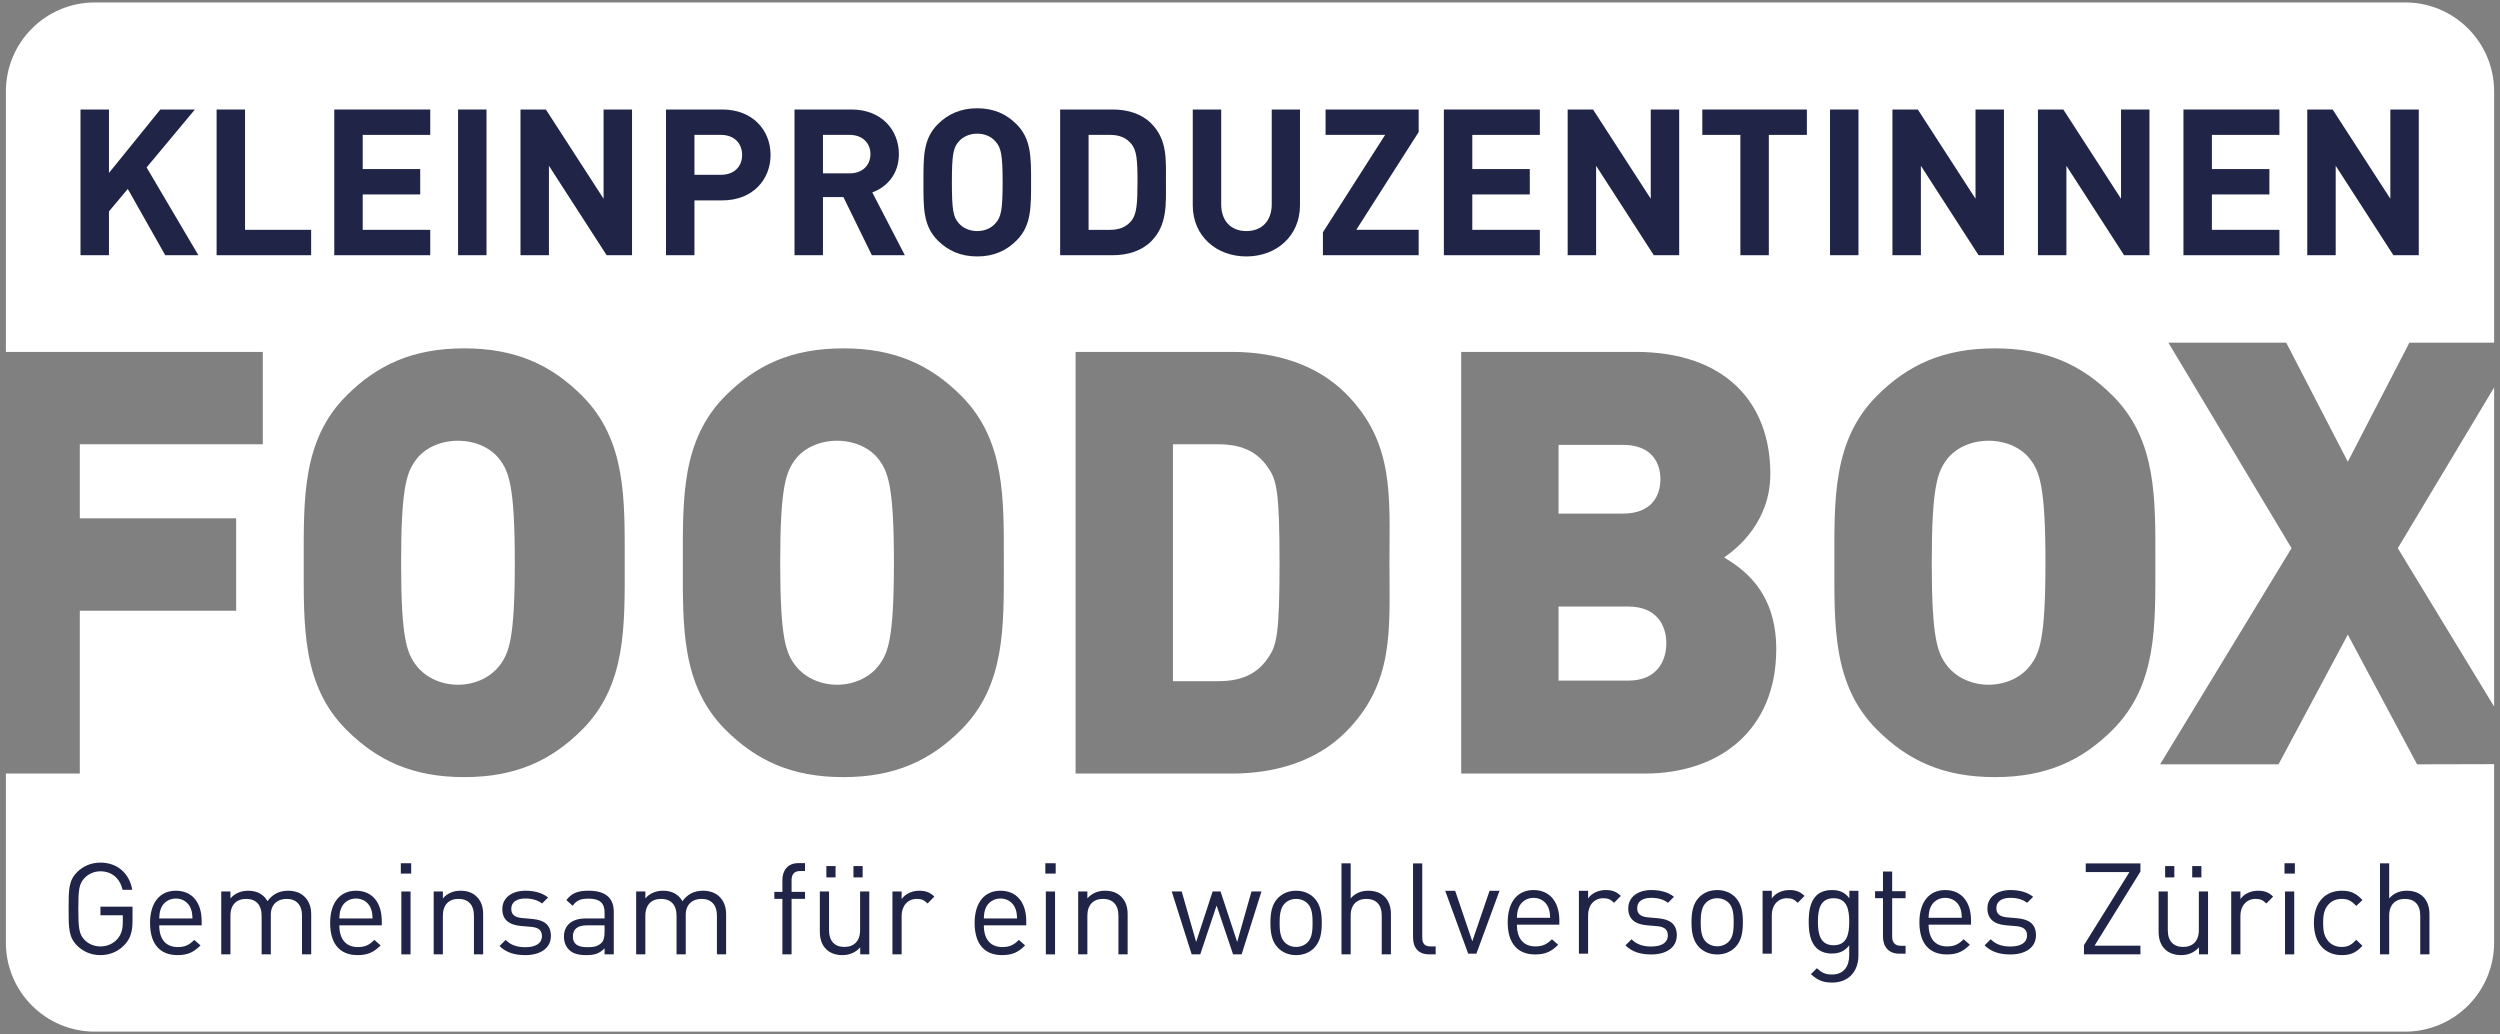 <?xml version="1.0" encoding="utf-8"?>
<!-- Generator: Adobe Illustrator 16.1.0, SVG Export Plug-In . SVG Version: 6.00 Build 0)  -->
<!DOCTYPE svg PUBLIC "-//W3C//DTD SVG 1.1//EN" "http://www.w3.org/Graphics/SVG/1.1/DTD/svg11.dtd">
<svg version="1.1" id="Ebene_1" xmlns="http://www.w3.org/2000/svg" xmlns:xlink="http://www.w3.org/1999/xlink" x="0px" y="0px"
	 width="364.362px" height="150.709px" viewBox="0 0 364.362 150.709" enable-background="new 0 0 364.362 150.709"
	 xml:space="preserve">
<rect x="0" y="0" width="364.362" height="150.709" fill="#808080" stroke="none"/>
<g>
	<path fill="#FFFFFF" d="M241.998,69.846c0-2.416-1.296-5.006-5.439-5.006h-9.406v10.011h9.406
		C240.702,74.851,241.998,72.264,241.998,69.846"/>
	<path fill="#FFFFFF" d="M177.597,64.754h-6.646v34.523h6.646c3.797,0,5.869-1.38,7.25-3.451c1.208-1.727,1.641-3.367,1.641-13.811
		c0-10.357-0.433-12.083-1.641-13.809C183.465,66.134,181.394,64.754,177.597,64.754"/>
	<path fill="#FFFFFF" d="M237.336,88.404h-10.184v10.789h10.184c4.142,0,5.523-2.85,5.523-5.438
		C242.859,91.165,241.478,88.404,237.336,88.404"/>
	<path fill="#FFFFFF" d="M121.997,64.236c-2.763,0-4.919,1.208-6.042,2.675c-1.381,1.813-2.244,3.885-2.244,15.104
		c0,11.221,0.863,13.206,2.244,15.019c1.123,1.468,3.279,2.761,6.042,2.761s4.919-1.292,6.042-2.761
		c1.381-1.813,2.244-3.797,2.244-15.019c0-11.219-0.863-13.291-2.244-15.104C126.917,65.444,124.76,64.236,121.997,64.236"/>
	<path fill="#FFFFFF" d="M289.827,64.236c-2.763,0-4.919,1.208-6.043,2.675c-1.379,1.813-2.242,3.885-2.242,15.104
		c0,11.221,0.863,13.206,2.242,15.019c1.124,1.468,3.28,2.761,6.043,2.761s4.919-1.292,6.042-2.761
		c1.381-1.813,2.244-3.797,2.244-15.019c0-11.219-0.863-13.291-2.244-15.104C294.746,65.444,292.59,64.236,289.827,64.236"/>
	<path fill="#FFFFFF" d="M66.744,64.236c-2.763,0-4.919,1.208-6.043,2.675c-1.381,1.813-2.243,3.885-2.243,15.104
		c0,11.221,0.862,13.206,2.243,15.019c1.124,1.468,3.28,2.761,6.043,2.761c2.762,0,4.919-1.292,6.042-2.761
		c1.381-1.813,2.244-3.797,2.244-15.019c0-11.219-0.863-13.291-2.244-15.104C71.663,65.444,69.506,64.236,66.744,64.236"/>
	<path fill="#FFFFFF" d="M342.181,92.494l-10.097,18.903h-17.263l19.16-31.501l-17.952-29.952h17.176l8.976,17.348l8.976-17.348
		h12.349v-36.62c0-7.164-5.806-12.969-12.968-12.969H13.827c-7.162,0-12.969,5.806-12.969,12.969v37.965h37.445v13.465H11.631
		v10.788h22.786v13.465H11.631v23.735H0.857v24.643c0,7.163,5.807,12.97,12.969,12.97h336.71c7.162,0,12.968-5.807,12.968-12.97
		v-26.015l-11.226,0.028L342.181,92.494z M84.834,106.356c-4.488,4.487-9.667,6.905-17.176,6.905
		c-7.509,0-12.688-2.418-17.177-6.905c-6.473-6.474-6.214-15.104-6.214-24.341c0-9.235-0.259-17.866,6.214-24.339
		c4.489-4.488,9.667-6.905,17.177-6.905c7.51,0,12.688,2.417,17.176,6.905c6.473,6.473,6.215,15.104,6.215,24.339
		C91.049,91.252,91.308,99.883,84.834,106.356 M140.088,106.356c-4.488,4.487-9.667,6.905-17.176,6.905s-12.688-2.418-17.176-6.905
		c-6.473-6.474-6.215-15.104-6.215-24.341c0-9.235-0.258-17.866,6.215-24.339c4.488-4.488,9.667-6.905,17.176-6.905
		s12.688,2.417,17.176,6.905c6.474,6.473,6.214,15.104,6.214,24.339C146.303,91.252,146.562,99.883,140.088,106.356
		 M196.119,106.701c-4.229,4.23-10.185,6.041-16.572,6.041h-22.787V51.289h22.787c6.387,0,12.343,1.812,16.572,6.042
		c7.163,7.163,6.386,15.019,6.386,24.685C202.505,91.683,203.282,99.538,196.119,106.701 M239.719,112.742h-26.757V51.289h25.462
		c12.774,0,19.593,7.165,19.593,17.78c0,6.993-4.833,10.876-6.732,12.17c2.503,1.553,7.595,4.747,7.595,13.378
		C258.879,106.356,250.68,112.742,239.719,112.742 M307.918,106.356c-4.487,4.487-9.666,6.905-17.176,6.905
		s-12.688-2.418-17.176-6.905c-6.475-6.474-6.216-15.104-6.216-24.341c0-9.235-0.259-17.866,6.216-24.339
		c4.487-4.488,9.666-6.905,17.176-6.905s12.688,2.417,17.176,6.905c6.474,6.473,6.216,15.104,6.216,24.339
		C314.134,91.252,314.392,99.883,307.918,106.356"/>
	<polygon fill="#FFFFFF" points="349.466,79.894 363.505,102.977 363.505,56.472 	"/>
	<path fill="#202446" d="M18.176,137.677c-0.931,1.005-2.18,1.527-3.539,1.527c-1.303,0-2.496-0.485-3.389-1.378
		C10,136.578,10,135.274,10,132.463c0-2.813,0-4.118,1.249-5.365c0.893-0.894,2.066-1.377,3.389-1.377
		c2.533,0,4.246,1.639,4.638,3.967H17.86c-0.373-1.676-1.565-2.7-3.223-2.7c-0.875,0-1.714,0.352-2.29,0.949
		c-0.839,0.857-0.932,1.751-0.932,4.527c0,2.774,0.093,3.687,0.932,4.543c0.576,0.597,1.415,0.931,2.29,0.931
		c0.968,0,1.9-0.391,2.515-1.134c0.54-0.653,0.745-1.378,0.745-2.404v-1.005h-3.259v-1.249h4.675v2.105
		C19.312,135.778,18.997,136.802,18.176,137.677"/>
	<path fill="#202446" d="M23.208,134.864c0,2.011,0.95,3.166,2.7,3.166c1.062,0,1.676-0.316,2.403-1.042l0.913,0.8
		c-0.931,0.931-1.788,1.416-3.352,1.416c-2.421,0-4.004-1.453-4.004-4.693c0-2.962,1.433-4.693,3.762-4.693
		c2.365,0,3.762,1.712,3.762,4.432v0.614H23.208z M27.771,132.331c-0.354-0.836-1.175-1.378-2.142-1.378
		c-0.968,0-1.789,0.542-2.142,1.378c-0.205,0.503-0.241,0.782-0.279,1.528h4.843C28.013,133.113,27.976,132.834,27.771,132.331"/>
	<path fill="#202446" d="M44.015,139.093v-5.643c0-1.622-0.875-2.441-2.253-2.441c-1.341,0-2.291,0.839-2.291,2.29v5.794H38.13
		v-5.643c0-1.622-0.876-2.441-2.254-2.441c-1.379,0-2.291,0.839-2.291,2.441v5.643h-1.34v-9.165h1.34v1.006
		c0.652-0.746,1.564-1.117,2.59-1.117c1.266,0,2.253,0.52,2.812,1.526c0.707-1.006,1.731-1.526,3.017-1.526
		c0.987,0,1.807,0.317,2.366,0.856c0.651,0.632,0.986,1.491,0.986,2.551v5.868H44.015z"/>
	<path fill="#202446" d="M49.458,134.864c0,2.011,0.95,3.166,2.7,3.166c1.062,0,1.677-0.316,2.403-1.042l0.913,0.8
		c-0.932,0.931-1.788,1.416-3.353,1.416c-2.422,0-4.004-1.453-4.004-4.693c0-2.962,1.434-4.693,3.763-4.693
		c2.365,0,3.762,1.712,3.762,4.432v0.614H49.458z M54.021,132.331c-0.355-0.836-1.174-1.378-2.142-1.378s-1.789,0.542-2.142,1.378
		c-0.206,0.503-0.242,0.782-0.279,1.528h4.843C54.264,133.113,54.226,132.834,54.021,132.331"/>
	<path fill="#202446" d="M58.418,125.812h1.509v1.509h-1.509V125.812z M58.493,129.929h1.342v9.165h-1.342V129.929z"/>
	<path fill="#202446" d="M69.074,139.093v-5.643c0-1.622-0.875-2.441-2.254-2.441s-2.273,0.839-2.273,2.441v5.643h-1.34v-9.165h1.34
		v1.006c0.654-0.746,1.547-1.117,2.572-1.117c0.987,0,1.788,0.297,2.346,0.856c0.653,0.632,0.951,1.491,0.951,2.551v5.868H69.074z"
		/>
	<path fill="#202446" d="M76.564,139.204c-1.545,0-2.756-0.354-3.762-1.322l0.894-0.894c0.727,0.763,1.714,1.062,2.849,1.062
		c1.509,0,2.44-0.542,2.44-1.621c0-0.8-0.466-1.248-1.527-1.34l-1.509-0.133c-1.788-0.146-2.738-0.946-2.738-2.457
		c0-1.676,1.415-2.681,3.371-2.681c1.305,0,2.477,0.317,3.297,0.986l-0.875,0.875c-0.653-0.502-1.49-0.727-2.44-0.727
		c-1.34,0-2.048,0.578-2.048,1.51c0,0.781,0.446,1.248,1.603,1.341l1.47,0.13c1.603,0.148,2.701,0.764,2.701,2.478
		C80.289,138.18,78.78,139.204,76.564,139.204"/>
	<path fill="#202446" d="M88.114,139.093v-0.876c-0.745,0.745-1.416,0.987-2.645,0.987c-1.267,0-2.012-0.242-2.589-0.838
		c-0.447-0.447-0.689-1.137-0.689-1.862c0-1.602,1.117-2.645,3.166-2.645h2.757v-0.876c0-1.339-0.67-2.011-2.347-2.011
		c-1.174,0-1.77,0.279-2.31,1.042l-0.913-0.836c0.821-1.063,1.751-1.362,3.241-1.362c2.458,0,3.669,1.064,3.669,3.057v6.22H88.114z
		 M88.114,134.864h-2.571c-1.377,0-2.048,0.56-2.048,1.62c0,1.062,0.651,1.564,2.104,1.564c0.782,0,1.471-0.054,2.048-0.613
		c0.317-0.298,0.466-0.818,0.466-1.583V134.864z"/>
	<path fill="#202446" d="M104.487,139.093v-5.643c0-1.622-0.875-2.441-2.253-2.441c-1.341,0-2.291,0.839-2.291,2.29v5.794h-1.34
		v-5.643c0-1.622-0.877-2.441-2.255-2.441s-2.291,0.839-2.291,2.441v5.643h-1.34v-9.165h1.34v1.006
		c0.652-0.746,1.565-1.117,2.589-1.117c1.267,0,2.255,0.52,2.812,1.526c0.707-1.006,1.733-1.526,3.018-1.526
		c0.985,0,1.806,0.317,2.365,0.856c0.652,0.632,0.986,1.491,0.986,2.551v5.868H104.487z"/>
	<path fill="#202446" d="M115.369,131.009v8.084h-1.34v-8.084h-1.174v-1.023h1.174v-1.734c0-1.361,0.764-2.458,2.328-2.458h0.969
		v1.154h-0.727c-0.857,0-1.23,0.502-1.23,1.341v1.696h1.957v1.023H115.369z"/>
	<path fill="#202446" d="M125.373,139.093v-1.026c-0.653,0.746-1.565,1.137-2.59,1.137c-0.986,0-1.806-0.299-2.365-0.856
		c-0.652-0.634-0.931-1.508-0.931-2.57v-5.85h1.341v5.644c0,1.619,0.855,2.439,2.235,2.439c1.378,0,2.291-0.837,2.291-2.439v-5.644
		h1.341v9.165H125.373z M120.438,126.222h1.341v1.659h-1.341V126.222z M124.385,126.222h1.341v1.659h-1.341V126.222z"/>
	<path fill="#202446" d="M135.191,131.68c-0.504-0.502-0.876-0.67-1.583-0.67c-1.341,0-2.199,1.062-2.199,2.458v5.626h-1.34v-9.165
		h1.34v1.117c0.503-0.763,1.508-1.228,2.571-1.228c0.874,0,1.545,0.203,2.197,0.856L135.191,131.68z"/>
	<path fill="#202446" d="M143.389,134.864c0,2.011,0.95,3.166,2.701,3.166c1.062,0,1.675-0.316,2.402-1.042l0.912,0.8
		c-0.931,0.931-1.788,1.416-3.352,1.416c-2.421,0-4.005-1.453-4.005-4.693c0-2.962,1.435-4.693,3.764-4.693
		c2.365,0,3.761,1.712,3.761,4.432v0.614H143.389z M147.952,132.331c-0.354-0.836-1.173-1.378-2.141-1.378
		c-0.969,0-1.789,0.542-2.143,1.378c-0.205,0.503-0.242,0.782-0.28,1.528h4.842C148.194,133.113,148.157,132.834,147.952,132.331"/>
	<path fill="#202446" d="M152.351,125.812h1.509v1.509h-1.509V125.812z M152.426,129.929h1.341v9.165h-1.341V129.929z"/>
	<path fill="#202446" d="M163.006,139.093v-5.643c0-1.622-0.876-2.441-2.254-2.441c-1.379,0-2.273,0.839-2.273,2.441v5.643h-1.341
		v-9.165h1.341v1.006c0.653-0.746,1.547-1.117,2.571-1.117c0.987,0,1.788,0.297,2.347,0.856c0.653,0.632,0.951,1.491,0.951,2.551
		v5.868H163.006z"/>
	<polygon fill="#202446" points="180.964,139.093 179.715,139.093 177.312,131.979 174.929,139.093 173.681,139.093 
		170.775,129.929 172.229,129.929 174.332,137.285 176.734,129.929 177.89,129.929 180.312,137.285 182.397,129.929 183.85,129.929 
			"/>
	<path fill="#202446" d="M191.525,138.162c-0.633,0.633-1.509,1.042-2.625,1.042c-1.118,0-1.993-0.409-2.627-1.042
		c-0.93-0.951-1.117-2.235-1.117-3.651c0-1.415,0.187-2.7,1.117-3.651c0.634-0.633,1.509-1.042,2.627-1.042
		c1.117,0,1.992,0.409,2.625,1.042c0.931,0.951,1.117,2.236,1.117,3.651C192.643,135.927,192.457,137.211,191.525,138.162
		 M190.575,131.68c-0.428-0.429-1.023-0.67-1.675-0.67c-0.654,0-1.231,0.242-1.659,0.67c-0.669,0.67-0.744,1.807-0.744,2.831
		s0.074,2.161,0.744,2.829c0.428,0.431,1.005,0.671,1.659,0.671c0.651,0,1.247-0.241,1.675-0.671
		c0.671-0.668,0.728-1.805,0.728-2.829S191.246,132.35,190.575,131.68"/>
	<path fill="#202446" d="M201.381,139.093v-5.663c0-1.602-0.858-2.421-2.236-2.421c-1.378,0-2.291,0.839-2.291,2.421v5.663h-1.341
		v-13.262h1.341v5.104c0.67-0.763,1.546-1.117,2.57-1.117c2.068,0,3.297,1.321,3.297,3.389v5.887H201.381z"/>
	<path fill="#202446" d="M208.274,139.093c-1.603,0-2.328-1.045-2.328-2.442v-10.82h1.341v10.766c0,0.893,0.298,1.339,1.229,1.339
		h0.726v1.157H208.274z"/>
	<polygon fill="#202446" points="215.175,138.995 213.983,138.995 210.631,129.832 212.084,129.832 214.58,137.188 217.094,129.832 
		218.547,129.832 	"/>
	<path fill="#202446" d="M221.082,134.766c0,2.013,0.95,3.167,2.7,3.167c1.062,0,1.675-0.316,2.403-1.042l0.911,0.801
		c-0.93,0.928-1.787,1.415-3.351,1.415c-2.422,0-4.005-1.454-4.005-4.695c0-2.961,1.435-4.692,3.762-4.692
		c2.365,0,3.764,1.713,3.764,4.432v0.614H221.082z M225.646,132.233c-0.354-0.837-1.174-1.377-2.143-1.377
		c-0.968,0-1.786,0.54-2.141,1.377c-0.206,0.503-0.243,0.782-0.28,1.528h4.844C225.887,133.016,225.85,132.736,225.646,132.233"/>
	<path fill="#202446" d="M235.239,131.582c-0.502-0.502-0.875-0.67-1.583-0.67c-1.342,0-2.199,1.062-2.199,2.458v5.625h-1.34v-9.163
		h1.34v1.117c0.506-0.763,1.51-1.229,2.571-1.229c0.875,0,1.546,0.203,2.197,0.856L235.239,131.582z"/>
	<path fill="#202446" d="M240.66,139.107c-1.545,0-2.756-0.354-3.763-1.323l0.896-0.893c0.727,0.762,1.713,1.059,2.848,1.059
		c1.511,0,2.439-0.54,2.439-1.619c0-0.801-0.463-1.247-1.524-1.343l-1.51-0.129c-1.788-0.148-2.737-0.95-2.737-2.458
		c0-1.676,1.416-2.682,3.37-2.682c1.304,0,2.478,0.316,3.297,0.988l-0.875,0.874c-0.651-0.502-1.49-0.726-2.44-0.726
		c-1.34,0-2.049,0.577-2.049,1.508c0,0.783,0.447,1.248,1.603,1.34l1.471,0.131c1.603,0.151,2.701,0.765,2.701,2.478
		C244.386,138.084,242.876,139.107,240.66,139.107"/>
	<path fill="#202446" d="M252.9,138.064c-0.635,0.632-1.51,1.043-2.628,1.043c-1.116,0-1.992-0.411-2.625-1.043
		c-0.932-0.95-1.118-2.236-1.118-3.651c0-1.415,0.187-2.7,1.118-3.651c0.633-0.633,1.509-1.042,2.625-1.042
		c1.118,0,1.993,0.409,2.628,1.042c0.93,0.951,1.116,2.236,1.116,3.651C254.017,135.828,253.83,137.114,252.9,138.064
		 M251.949,131.582c-0.429-0.428-1.024-0.67-1.677-0.67c-0.65,0-1.229,0.243-1.657,0.67c-0.67,0.67-0.745,1.807-0.745,2.831
		c0,1.024,0.075,2.161,0.745,2.832c0.428,0.429,1.007,0.671,1.657,0.671c0.652,0,1.248-0.243,1.677-0.671
		c0.671-0.67,0.727-1.807,0.727-2.832C252.676,133.389,252.62,132.252,251.949,131.582"/>
	<path fill="#202446" d="M262.01,131.582c-0.502-0.502-0.875-0.67-1.582-0.67c-1.342,0-2.198,1.062-2.198,2.458v5.625h-1.342v-9.163
		h1.342v1.117c0.503-0.763,1.508-1.229,2.57-1.229c0.875,0,1.546,0.203,2.198,0.856L262.01,131.582z"/>
	<path fill="#202446" d="M267.037,143.204c-1.379,0-2.142-0.354-3.11-1.228l0.875-0.859c0.67,0.597,1.137,0.913,2.197,0.913
		c1.77,0,2.516-1.248,2.516-2.812v-1.434c-0.746,0.95-1.584,1.19-2.57,1.19c-0.932,0-1.734-0.334-2.216-0.819
		c-0.914-0.912-1.118-2.328-1.118-3.816c0-1.49,0.204-2.906,1.118-3.82c0.481-0.484,1.303-0.8,2.234-0.8
		c1.006,0,1.824,0.223,2.57,1.191v-1.08h1.322v9.443C270.855,141.548,269.439,143.204,267.037,143.204 M267.241,130.912
		c-1.993,0-2.29,1.713-2.29,3.428c0,1.711,0.297,3.425,2.29,3.425s2.273-1.713,2.273-3.425
		C269.515,132.625,269.234,130.912,267.241,130.912"/>
	<path fill="#202446" d="M276.78,138.995c-1.564,0-2.347-1.1-2.347-2.459v-5.625h-1.154v-1.024h1.154v-2.869h1.341v2.869h1.955
		v1.024h-1.955v5.587c0,0.837,0.392,1.343,1.247,1.343h0.708v1.154H276.78z"/>
	<path fill="#202446" d="M281.084,134.766c0,2.013,0.949,3.167,2.7,3.167c1.061,0,1.677-0.316,2.403-1.042l0.912,0.801
		c-0.932,0.928-1.787,1.415-3.353,1.415c-2.422,0-4.004-1.454-4.004-4.695c0-2.961,1.434-4.692,3.762-4.692
		c2.364,0,3.762,1.713,3.762,4.432v0.614H281.084z M285.646,132.233c-0.354-0.837-1.173-1.377-2.142-1.377s-1.788,0.54-2.142,1.377
		c-0.205,0.503-0.242,0.782-0.279,1.528h4.842C285.89,133.016,285.851,132.736,285.646,132.233"/>
	<path fill="#202446" d="M293.006,139.107c-1.546,0-2.757-0.354-3.763-1.323l0.894-0.893c0.727,0.762,1.714,1.059,2.851,1.059
		c1.509,0,2.44-0.54,2.44-1.619c0-0.801-0.467-1.247-1.527-1.343l-1.509-0.129c-1.789-0.148-2.738-0.95-2.738-2.458
		c0-1.676,1.415-2.682,3.371-2.682c1.305,0,2.477,0.316,3.296,0.988l-0.875,0.874c-0.651-0.502-1.489-0.726-2.439-0.726
		c-1.342,0-2.049,0.577-2.049,1.508c0,0.783,0.446,1.248,1.602,1.34l1.472,0.131c1.602,0.151,2.701,0.765,2.701,2.478
		C296.731,138.084,295.222,139.107,293.006,139.107"/>
	<polygon fill="#202446" points="303.726,139.093 303.726,137.751 310.356,127.098 303.986,127.098 303.986,125.831 
		311.957,125.831 311.957,127.022 305.271,137.826 311.957,137.826 311.957,139.093 	"/>
	<path fill="#202446" d="M320.489,139.093v-1.026c-0.65,0.746-1.562,1.137-2.588,1.137c-0.986,0-1.807-0.299-2.366-0.856
		c-0.65-0.634-0.931-1.508-0.931-2.57v-5.85h1.342v5.644c0,1.619,0.855,2.439,2.234,2.439c1.378,0,2.291-0.837,2.291-2.439v-5.644
		h1.34v9.165H320.489z M315.556,126.222h1.341v1.659h-1.341V126.222z M319.503,126.222h1.341v1.659h-1.341V126.222z"/>
	<path fill="#202446" d="M330.309,131.68c-0.503-0.502-0.877-0.67-1.584-0.67c-1.341,0-2.197,1.062-2.197,2.458v5.626h-1.341v-9.165
		h1.341v1.117c0.503-0.763,1.509-1.228,2.57-1.228c0.875,0,1.546,0.203,2.199,0.856L330.309,131.68z"/>
	<path fill="#202446" d="M332.955,125.812h1.509v1.509h-1.509V125.812z M333.029,129.929h1.343v9.165h-1.343V129.929z"/>
	<path fill="#202446" d="M341.299,139.204c-2.309,0-4.061-1.564-4.061-4.693c0-3.129,1.752-4.693,4.061-4.693
		c1.267,0,2.068,0.334,3.019,1.36l-0.913,0.856c-0.689-0.763-1.23-1.025-2.105-1.025c-0.895,0-1.639,0.354-2.123,1.042
		c-0.428,0.597-0.597,1.303-0.597,2.459c0,1.155,0.169,1.863,0.597,2.46c0.484,0.688,1.229,1.041,2.123,1.041
		c0.875,0,1.416-0.278,2.105-1.041l0.913,0.874C343.367,138.87,342.565,139.204,341.299,139.204"/>
	<path fill="#202446" d="M352.738,139.093v-5.663c0-1.602-0.859-2.421-2.235-2.421c-1.38,0-2.292,0.839-2.292,2.421v5.663h-1.34
		v-13.262h1.34v5.104c0.671-0.763,1.547-1.117,2.57-1.117c2.068,0,3.298,1.321,3.298,3.389v5.887H352.738z"/>
	<polygon fill="#202446" points="24.082,37.196 18.624,27.533 15.88,30.813 15.88,37.196 11.733,37.196 11.733,15.961 15.88,15.961 
		15.88,25.207 23.366,15.961 28.406,15.961 21.367,24.402 28.912,37.196 	"/>
	<polygon fill="#202446" points="31.568,37.196 31.568,15.961 35.713,15.961 35.713,33.497 45.347,33.497 45.347,37.196 	"/>
	<polygon fill="#202446" points="48.718,37.196 48.718,15.961 62.706,15.961 62.706,19.659 52.864,19.659 52.864,24.64 
		61.244,24.64 61.244,28.338 52.864,28.338 52.864,33.497 62.706,33.497 62.706,37.196 	"/>
	<rect x="66.762" y="15.961" fill="#202446" width="4.146" height="21.233"/>
	<polygon fill="#202446" points="88.416,37.196 80.005,24.163 80.005,37.196 75.859,37.196 75.859,15.961 79.558,15.961 
		87.968,28.964 87.968,15.961 92.114,15.961 92.114,37.196 	"/>
	<path fill="#202446" d="M105.297,29.203h-4.085v7.993h-4.146V15.961h8.232c4.385,0,7.009,3.012,7.009,6.621
		S109.682,29.203,105.297,29.203 M105.088,19.66h-3.876v5.814h3.876c1.879,0,3.072-1.163,3.072-2.892
		C108.16,20.852,106.967,19.66,105.088,19.66"/>
	<path fill="#202446" d="M127.07,37.196l-4.146-8.471h-2.982v8.471h-4.145V15.961h8.321c4.323,0,6.888,2.953,6.888,6.501
		c0,2.982-1.819,4.832-3.876,5.578l4.742,9.156H127.07z M123.849,19.66h-3.907v5.606h3.907c1.819,0,3.012-1.163,3.012-2.803
		C126.861,20.823,125.668,19.66,123.849,19.66"/>
	<path fill="#202446" d="M148.157,35.049c-1.491,1.49-3.311,2.326-5.726,2.326c-2.417,0-4.266-0.835-5.756-2.326
		c-2.148-2.148-2.088-4.803-2.088-8.47c0-3.668-0.06-6.322,2.088-8.471c1.49-1.49,3.34-2.326,5.756-2.326
		c2.415,0,4.234,0.835,5.726,2.326c2.147,2.148,2.117,4.802,2.117,8.471C150.274,30.246,150.304,32.901,148.157,35.049
		 M145.085,20.614c-0.597-0.686-1.521-1.133-2.654-1.133c-1.134,0-2.089,0.447-2.685,1.133c-0.805,0.895-1.014,1.878-1.014,5.965
		c0,4.085,0.209,5.07,1.014,5.965c0.596,0.687,1.55,1.133,2.685,1.133c1.133,0,2.057-0.446,2.654-1.133
		c0.805-0.895,1.043-1.879,1.043-5.965C146.128,22.492,145.89,21.509,145.085,20.614"/>
	<path fill="#202446" d="M167.782,35.167c-1.401,1.403-3.4,2.028-5.607,2.028h-7.665V15.961h7.665c2.207,0,4.206,0.626,5.607,2.028
		c2.385,2.386,2.146,5.309,2.146,8.5C169.929,29.68,170.167,32.782,167.782,35.167 M164.889,20.972
		c-0.716-0.865-1.67-1.312-3.102-1.312h-3.131v13.838h3.131c1.431,0,2.386-0.448,3.102-1.313c0.776-0.954,0.895-2.475,0.895-5.695
		C165.784,23.268,165.666,21.926,164.889,20.972"/>
	<path fill="#202446" d="M181.652,37.375c-4.355,0-7.814-2.953-7.814-7.456V15.961h4.145v13.808c0,2.445,1.432,3.908,3.669,3.908
		c2.237,0,3.697-1.462,3.697-3.908V15.961h4.116v13.958C189.465,34.422,186.005,37.375,181.652,37.375"/>
	<polygon fill="#202446" points="192.808,37.196 192.808,33.855 201.874,19.659 193.195,19.659 193.195,15.961 206.764,15.961 
		206.764,19.241 197.669,33.497 206.764,33.497 206.764,37.196 	"/>
	<polygon fill="#202446" points="210.435,37.196 210.435,15.961 224.422,15.961 224.422,19.659 214.58,19.659 214.58,24.64 
		222.959,24.64 222.959,28.338 214.58,28.338 214.58,33.497 224.422,33.497 224.422,37.196 	"/>
	<polygon fill="#202446" points="241.034,37.196 232.624,24.163 232.624,37.196 228.479,37.196 228.479,15.961 232.177,15.961 
		240.588,28.964 240.588,15.961 244.732,15.961 244.732,37.196 	"/>
	<polygon fill="#202446" points="257.797,19.66 257.797,37.196 253.651,37.196 253.651,19.66 248.104,19.66 248.104,15.961 
		263.344,15.961 263.344,19.66 	"/>
	<rect x="266.717" y="15.961" fill="#202446" width="4.146" height="21.233"/>
	<polygon fill="#202446" points="288.368,37.196 279.959,24.163 279.959,37.196 275.813,37.196 275.813,15.961 279.511,15.961 
		287.921,28.964 287.921,15.961 292.066,15.961 292.066,37.196 	"/>
	<polygon fill="#202446" points="309.575,37.196 301.166,24.163 301.166,37.196 297.019,37.196 297.019,15.961 300.718,15.961 
		309.128,28.964 309.128,15.961 313.273,15.961 313.273,37.196 	"/>
	<polygon fill="#202446" points="318.226,37.196 318.226,15.961 332.213,15.961 332.213,19.659 322.371,19.659 322.371,24.64 
		330.752,24.64 330.752,28.338 322.371,28.338 322.371,33.497 332.213,33.497 332.213,37.196 	"/>
	<polygon fill="#202446" points="348.825,37.196 340.416,24.163 340.416,37.196 336.271,37.196 336.271,15.961 339.969,15.961 
		348.379,28.964 348.379,15.961 352.524,15.961 352.524,37.196 	"/>
</g>
</svg>

